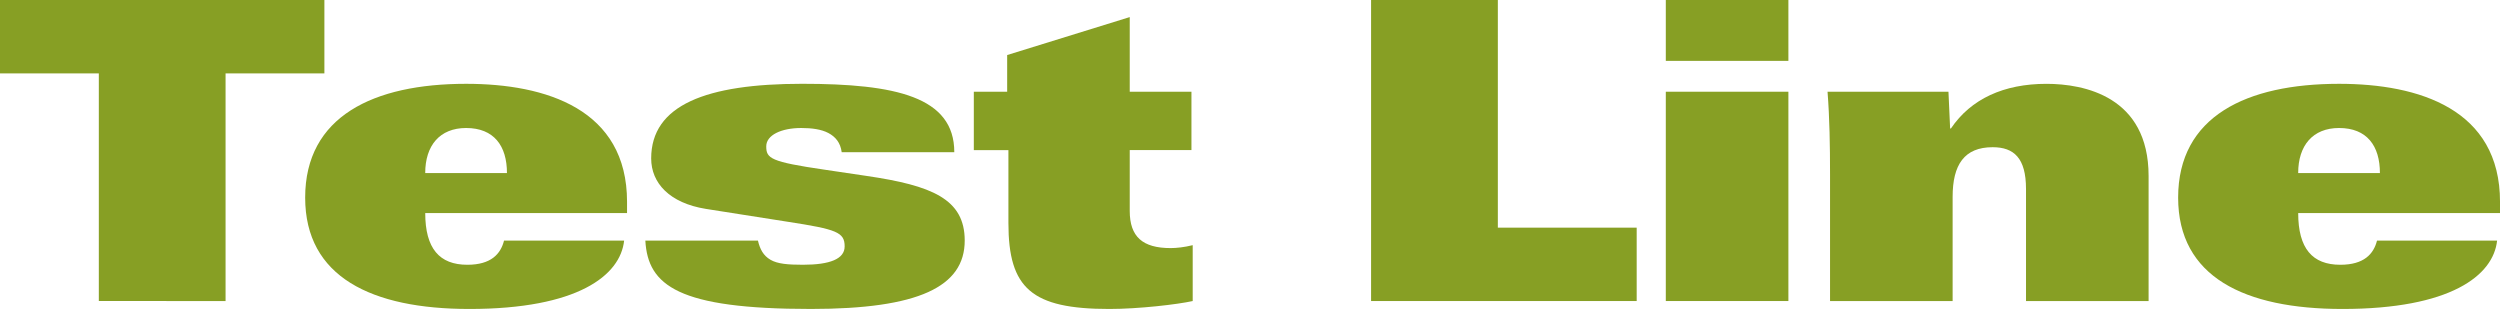 <?xml version="1.0" encoding="utf-8"?>
<svg version="1.1" id="Layer_1" xmlns="http://www.w3.org/2000/svg" xmlns:xlink="http://www.w3.org/1999/xlink" x="0px" y="0px"
	 viewBox="0 0 185.91 22.976" style="enable-background:new 0 0 185.91 22.976;" xml:space="preserve">
<style type="text/css">
	.st0{fill:#879F24;}
</style>
<g>
	<path class="st0" d="M7.349,5.457H0V0h24.123v5.457h-7.349v16.929H7.349V5.457z"/>
	<path class="st0" d="M31.622,15.844c0,2.635,1.054,3.845,3.131,3.845c1.768,0,2.48-0.806,2.729-1.798h8.93
		c-0.279,2.604-3.473,5.085-11.503,5.085c-7.287,0-12.216-2.388-12.216-8.279c0-6.046,5.085-8.464,11.968-8.464
		c5.953,0,11.968,1.891,11.968,8.774v0.837H31.622z M37.699,12.868c0-2.016-0.961-3.349-3.039-3.349
		c-1.954,0-3.039,1.302-3.039,3.349H37.699z"/>
	<path class="st0" d="M62.592,11.317c-0.093-0.713-0.465-1.147-0.992-1.426c-0.527-0.279-1.24-0.372-2.015-0.372
		c-1.488,0-2.604,0.527-2.604,1.364c0,0.899,0.31,1.147,4.341,1.736l3.131,0.465c4.837,0.713,7.287,1.706,7.287,4.806
		c0,3.441-3.442,5.085-11.441,5.085c-9.86,0-12.123-1.736-12.309-5.085h8.372c0.155,0.651,0.403,1.116,0.93,1.426
		c0.527,0.31,1.302,0.372,2.418,0.372c2.015,0,3.101-0.434,3.101-1.364c0-1.054-0.589-1.271-4.217-1.83l-6.108-0.961
		c-2.697-0.434-4.062-1.922-4.062-3.752c0-3.969,4.093-5.55,11.224-5.55c6.945,0,11.317,0.961,11.317,5.085H62.592z"/>
	<path class="st0" d="M84.012,1.271v5.55h4.589v4.341h-4.589v4.527c0,1.922,0.961,2.76,3.039,2.76c0.434,0,1.023-0.062,1.643-0.217
		v4.155c-1.116,0.248-4,0.589-6.201,0.589c-5.767,0-7.503-1.52-7.503-6.387v-5.426h-2.573V6.821h2.48V4.093L84.012,1.271z"/>
	<path class="st0" d="M101.959,0h9.426v16.929h10.325v5.457h-19.751V0z"/>
	<path class="st0" d="M132.992,0v4.527h-9.116V0H132.992z M132.992,6.821v15.565h-9.116V6.821H132.992z"/>
	<path class="st0" d="M136.089,12.93c0-2.078-0.031-4.124-0.186-6.108h8.992l0.124,2.729h0.062c1.488-2.201,3.938-3.317,7.1-3.317
		c2.791,0,7.597,0.93,7.597,6.852v9.302h-9.116v-8.34c0-2.294-0.899-3.101-2.48-3.101c-2.108,0-2.977,1.302-2.977,3.689v7.751
		h-9.116V12.93z"/>
	<path class="st0" d="M170.903,15.844c0,2.635,1.054,3.845,3.132,3.845c1.767,0,2.48-0.806,2.729-1.798h8.93
		c-0.279,2.604-3.473,5.085-11.503,5.085c-7.286,0-12.216-2.388-12.216-8.279c0-6.046,5.085-8.464,11.968-8.464
		c5.953,0,11.968,1.891,11.968,8.774v0.837H170.903z M176.98,12.868c0-2.016-0.961-3.349-3.039-3.349
		c-1.953,0-3.039,1.302-3.039,3.349H176.98z"/>
</g>
</svg>
